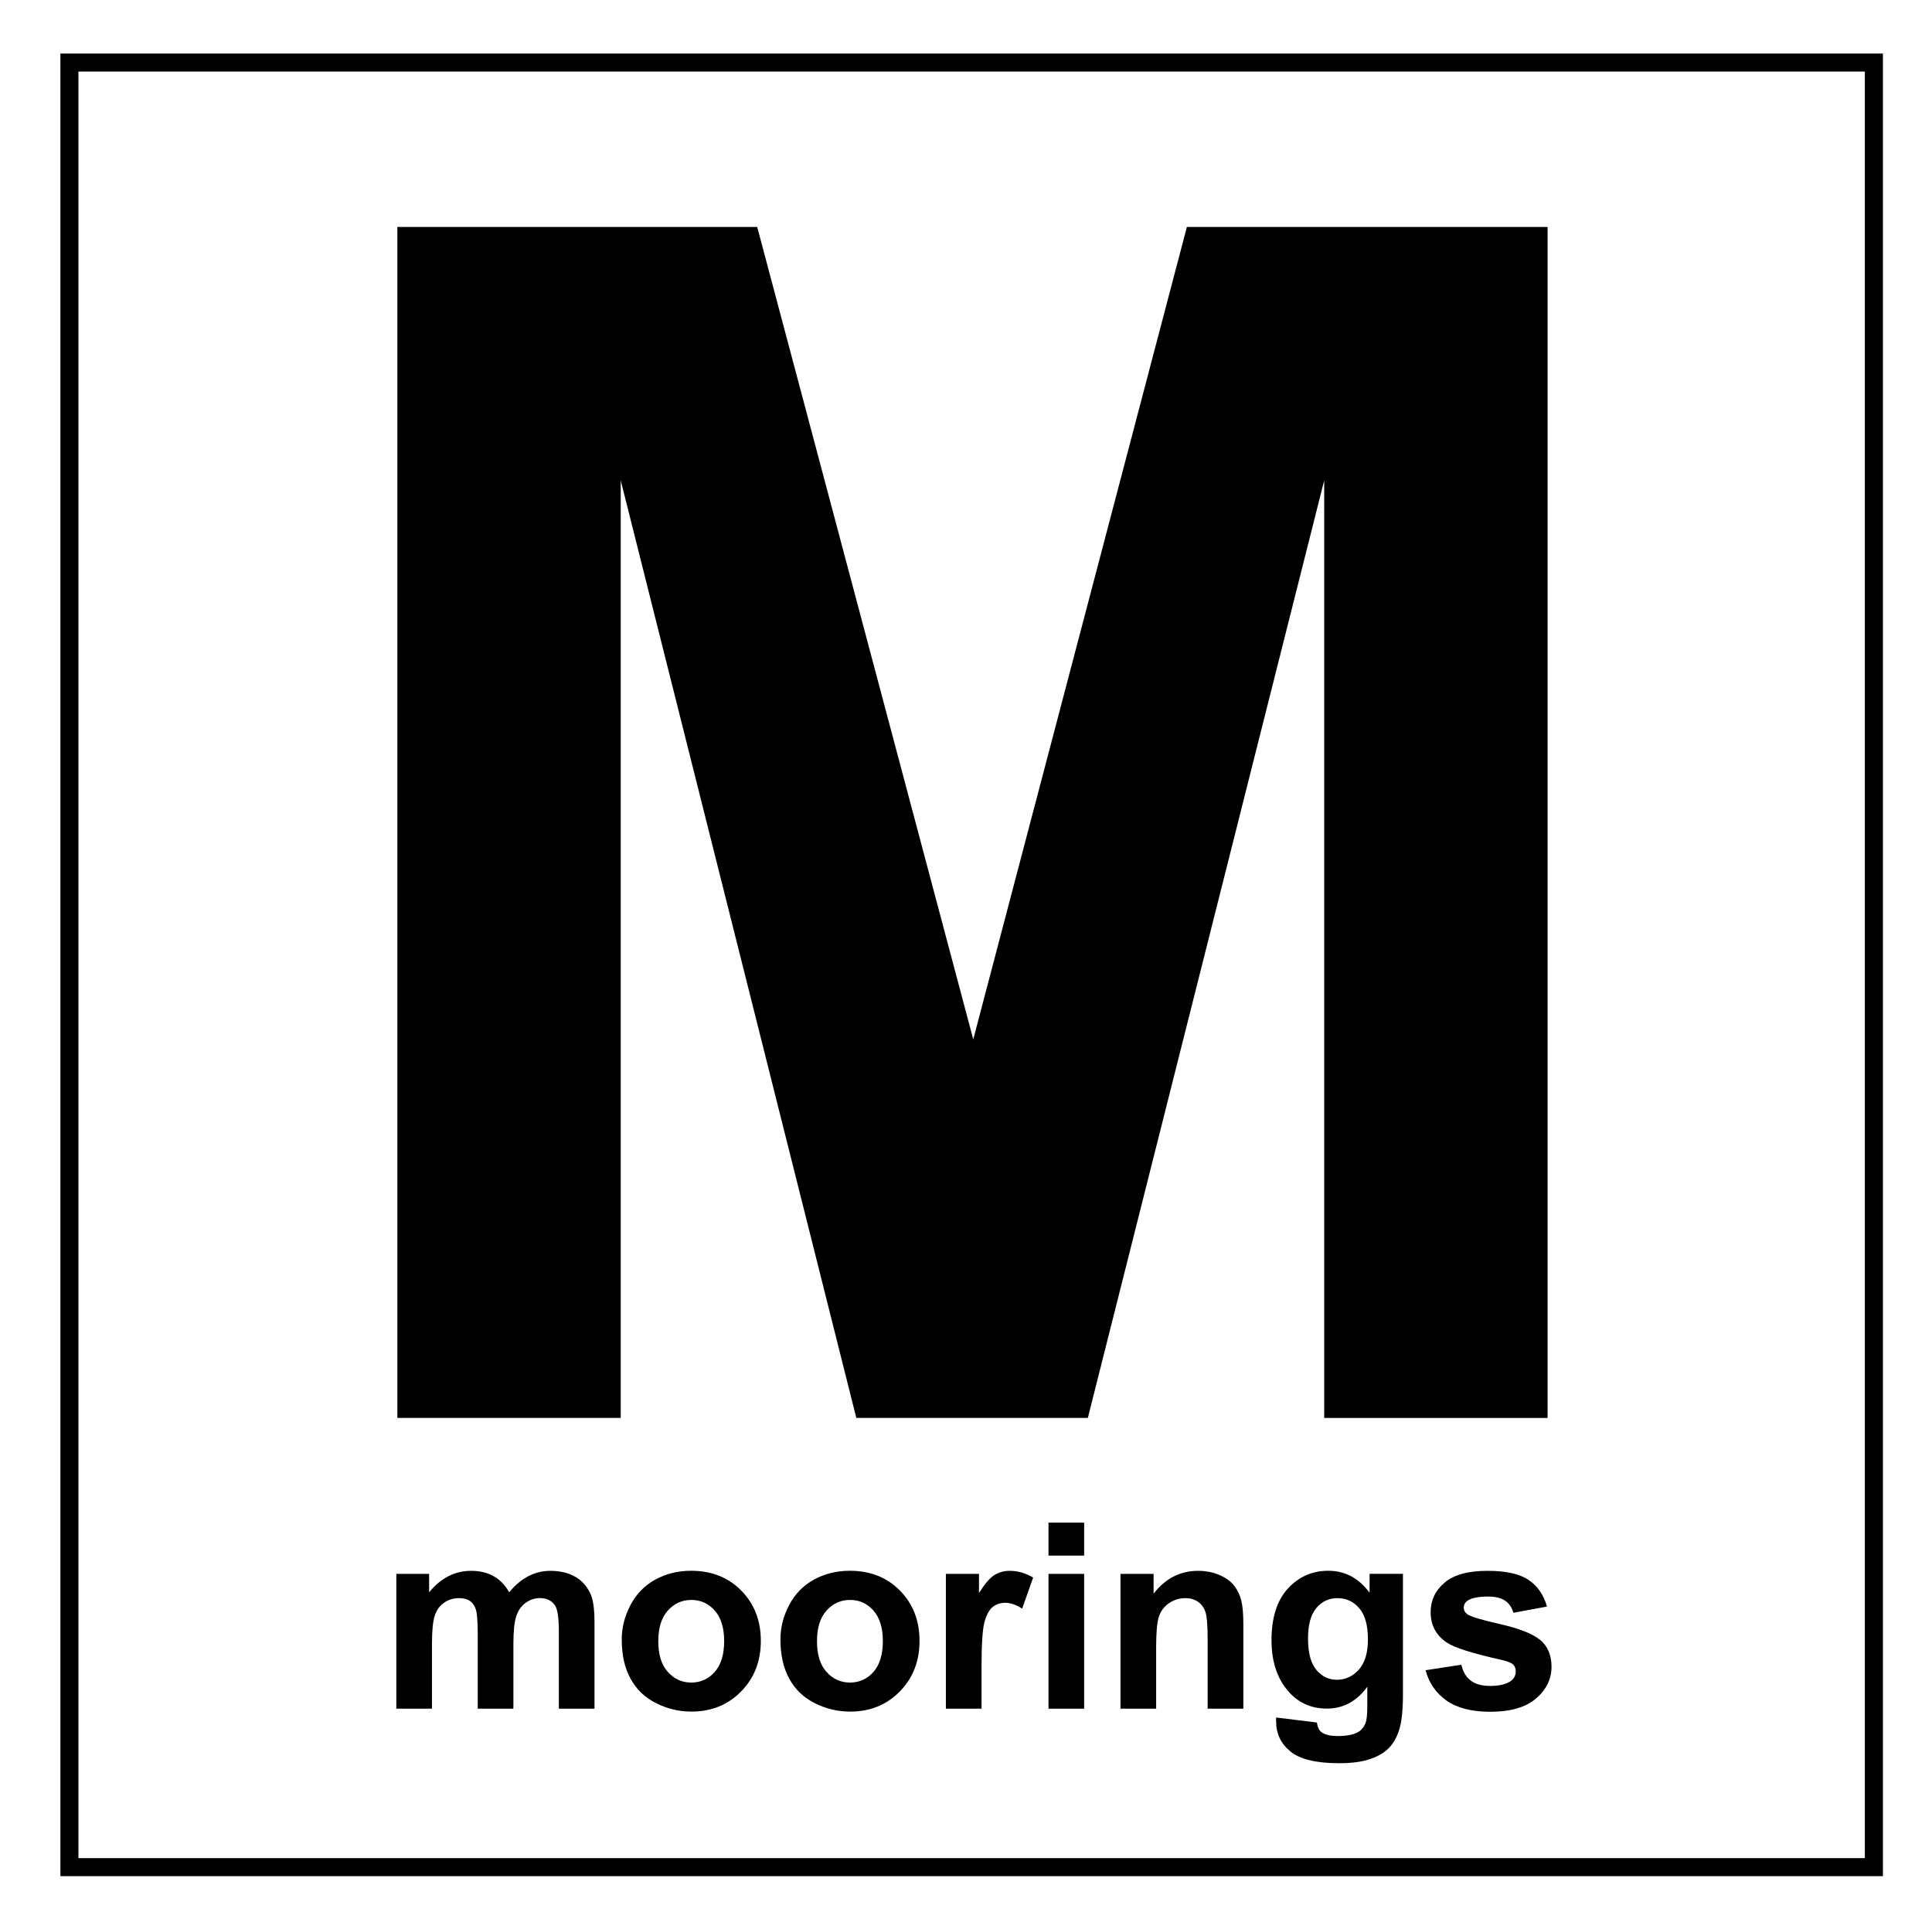 <svg xmlns="http://www.w3.org/2000/svg" xmlns:xlink="http://www.w3.org/1999/xlink" id="Layer_1" x="0px" y="0px" viewBox="0 0 303.5 302.5" style="enable-background:new 0 0 303.5 302.5;" xml:space="preserve"><g>	<g>		<path d="M62.42,222.72V35.65h56.53l33.94,127.61l33.56-127.61h56.66v187.08h-35.09V75.46l-37.13,147.26h-36.37L97.51,75.46v147.26   H62.42z"></path>	</g>	<g>		<path d="M62.25,247.22h5.16v2.89c1.85-2.25,4.05-3.37,6.6-3.37c1.36,0,2.53,0.28,3.53,0.84c1,0.56,1.81,1.4,2.45,2.53   c0.93-1.13,1.93-1.97,3.01-2.53c1.08-0.56,2.23-0.84,3.45-0.84c1.55,0,2.87,0.32,3.95,0.95c1.08,0.63,1.88,1.56,2.41,2.78   c0.39,0.9,0.58,2.37,0.58,4.39v13.53h-5.6v-12.1c0-2.1-0.19-3.45-0.58-4.07c-0.52-0.8-1.32-1.2-2.39-1.2   c-0.78,0-1.52,0.24-2.21,0.72c-0.69,0.48-1.19,1.18-1.5,2.1s-0.46,2.38-0.46,4.38v10.17h-5.6v-11.6c0-2.06-0.1-3.39-0.3-3.99   c-0.2-0.6-0.51-1.04-0.93-1.33c-0.42-0.29-0.99-0.44-1.7-0.44c-0.86,0-1.64,0.23-2.33,0.7c-0.69,0.47-1.19,1.14-1.48,2.01   s-0.45,2.33-0.45,4.36v10.29h-5.6V247.22z"></path>		<path d="M97.67,257.5c0-1.86,0.46-3.66,1.38-5.4c0.92-1.74,2.22-3.07,3.9-3.99c1.68-0.92,3.56-1.38,5.63-1.38   c3.2,0,5.83,1.04,7.87,3.12c2.05,2.08,3.07,4.71,3.07,7.88c0,3.2-1.03,5.86-3.1,7.96c-2.07,2.11-4.67,3.16-7.8,3.16   c-1.94,0-3.79-0.44-5.55-1.32s-3.1-2.16-4.02-3.86C98.12,262,97.67,259.94,97.67,257.5z M103.41,257.8c0,2.1,0.5,3.71,1.5,4.82   c1,1.12,2.23,1.67,3.69,1.67c1.46,0,2.69-0.56,3.68-1.67c0.99-1.12,1.48-2.74,1.48-4.86c0-2.07-0.5-3.67-1.48-4.78   c-0.99-1.12-2.22-1.67-3.68-1.67c-1.46,0-2.69,0.56-3.69,1.67S103.41,255.7,103.41,257.8z"></path>		<path d="M122.6,257.5c0-1.86,0.46-3.66,1.38-5.4c0.92-1.74,2.22-3.07,3.9-3.99c1.68-0.92,3.56-1.38,5.63-1.38   c3.2,0,5.83,1.04,7.87,3.12c2.05,2.08,3.07,4.71,3.07,7.88c0,3.2-1.03,5.86-3.1,7.96c-2.07,2.11-4.67,3.16-7.8,3.16   c-1.94,0-3.79-0.44-5.55-1.32s-3.1-2.16-4.02-3.86C123.06,262,122.6,259.94,122.6,257.5z M128.34,257.8c0,2.1,0.5,3.71,1.5,4.82   c1,1.12,2.23,1.67,3.69,1.67c1.46,0,2.69-0.56,3.68-1.67c0.99-1.12,1.48-2.74,1.48-4.86c0-2.07-0.5-3.67-1.48-4.78   c-0.99-1.12-2.22-1.67-3.68-1.67c-1.46,0-2.69,0.56-3.69,1.67S128.34,255.7,128.34,257.8z"></path>		<path d="M154.19,268.39h-5.6v-21.17h5.2v3.01c0.89-1.42,1.69-2.36,2.4-2.81c0.71-0.45,1.52-0.68,2.42-0.68   c1.28,0,2.5,0.35,3.69,1.06l-1.73,4.88c-0.95-0.61-1.82-0.92-2.63-0.92c-0.79,0-1.45,0.22-1.99,0.65   c-0.54,0.43-0.97,1.21-1.29,2.34c-0.31,1.13-0.47,3.49-0.47,7.1V268.39z"></path>		<path d="M164.71,244.35v-5.18h5.6v5.18H164.71z M164.71,268.39v-21.17h5.6v21.17H164.71z"></path>		<path d="M195.31,268.39h-5.6v-10.8c0-2.29-0.12-3.76-0.36-4.43s-0.63-1.19-1.17-1.57c-0.54-0.37-1.19-0.56-1.94-0.56   c-0.97,0-1.84,0.27-2.61,0.8c-0.77,0.53-1.3,1.24-1.58,2.11c-0.29,0.88-0.43,2.5-0.43,4.86v9.59h-5.6v-21.17h5.2v3.11   c1.85-2.39,4.17-3.59,6.98-3.59c1.24,0,2.37,0.22,3.39,0.67c1.02,0.45,1.8,1.01,2.32,1.71c0.53,0.69,0.89,1.47,1.1,2.35   s0.31,2.13,0.31,3.77V268.39z"></path>		<path d="M200.47,269.78l6.4,0.78c0.11,0.74,0.35,1.26,0.74,1.53c0.53,0.4,1.37,0.6,2.51,0.6c1.46,0,2.56-0.22,3.29-0.66   c0.49-0.29,0.86-0.76,1.12-1.42c0.17-0.47,0.26-1.32,0.26-2.57v-3.09c-1.67,2.29-3.79,3.43-6.34,3.43c-2.84,0-5.1-1.2-6.76-3.61   c-1.3-1.9-1.95-4.27-1.95-7.1c0-3.55,0.85-6.26,2.56-8.13c1.71-1.87,3.83-2.81,6.37-2.81c2.62,0,4.78,1.15,6.48,3.45v-2.97h5.24   v18.99c0,2.5-0.21,4.37-0.62,5.6c-0.41,1.24-0.99,2.21-1.73,2.91s-1.74,1.26-2.98,1.65c-1.24,0.4-2.81,0.6-4.71,0.6   c-3.59,0-6.13-0.62-7.63-1.84c-1.5-1.23-2.25-2.79-2.25-4.67C200.45,270.27,200.46,270.05,200.47,269.78z M205.48,257.36   c0,2.25,0.43,3.89,1.3,4.93s1.94,1.56,3.22,1.56c1.37,0,2.52-0.54,3.47-1.6s1.42-2.65,1.42-4.75c0-2.19-0.45-3.82-1.36-4.88   c-0.9-1.06-2.05-1.59-3.43-1.59c-1.34,0-2.45,0.52-3.32,1.56S205.48,255.23,205.48,257.36z"></path>		<path d="M223.95,262.35l5.62-0.86c0.24,1.09,0.72,1.92,1.46,2.48c0.73,0.57,1.75,0.85,3.07,0.85c1.45,0,2.54-0.27,3.27-0.8   c0.49-0.37,0.74-0.87,0.74-1.5c0-0.42-0.13-0.78-0.4-1.06c-0.28-0.27-0.9-0.51-1.87-0.74c-4.52-1-7.38-1.91-8.59-2.73   c-1.67-1.14-2.51-2.73-2.51-4.76c0-1.83,0.72-3.38,2.17-4.62s3.69-1.87,6.74-1.87c2.9,0,5.05,0.47,6.46,1.42   c1.41,0.94,2.38,2.34,2.91,4.19l-5.28,0.98c-0.23-0.82-0.65-1.46-1.29-1.89c-0.63-0.44-1.53-0.66-2.7-0.66   c-1.47,0-2.53,0.21-3.17,0.62c-0.43,0.29-0.64,0.67-0.64,1.14c0,0.4,0.19,0.74,0.56,1.02c0.5,0.37,2.25,0.9,5.23,1.57   c2.98,0.68,5.07,1.51,6.25,2.49c1.17,1,1.75,2.39,1.75,4.17c0,1.94-0.81,3.61-2.43,5c-1.62,1.39-4.02,2.09-7.2,2.09   c-2.88,0-5.17-0.58-6.85-1.75C225.57,265.94,224.47,264.35,223.95,262.35z"></path>	</g>	<g>		<path d="M295.79,294.7H9.49V8.41h286.3V294.7z M12.32,291.87h280.63V11.24H12.32V291.87z"></path>	</g></g></svg>